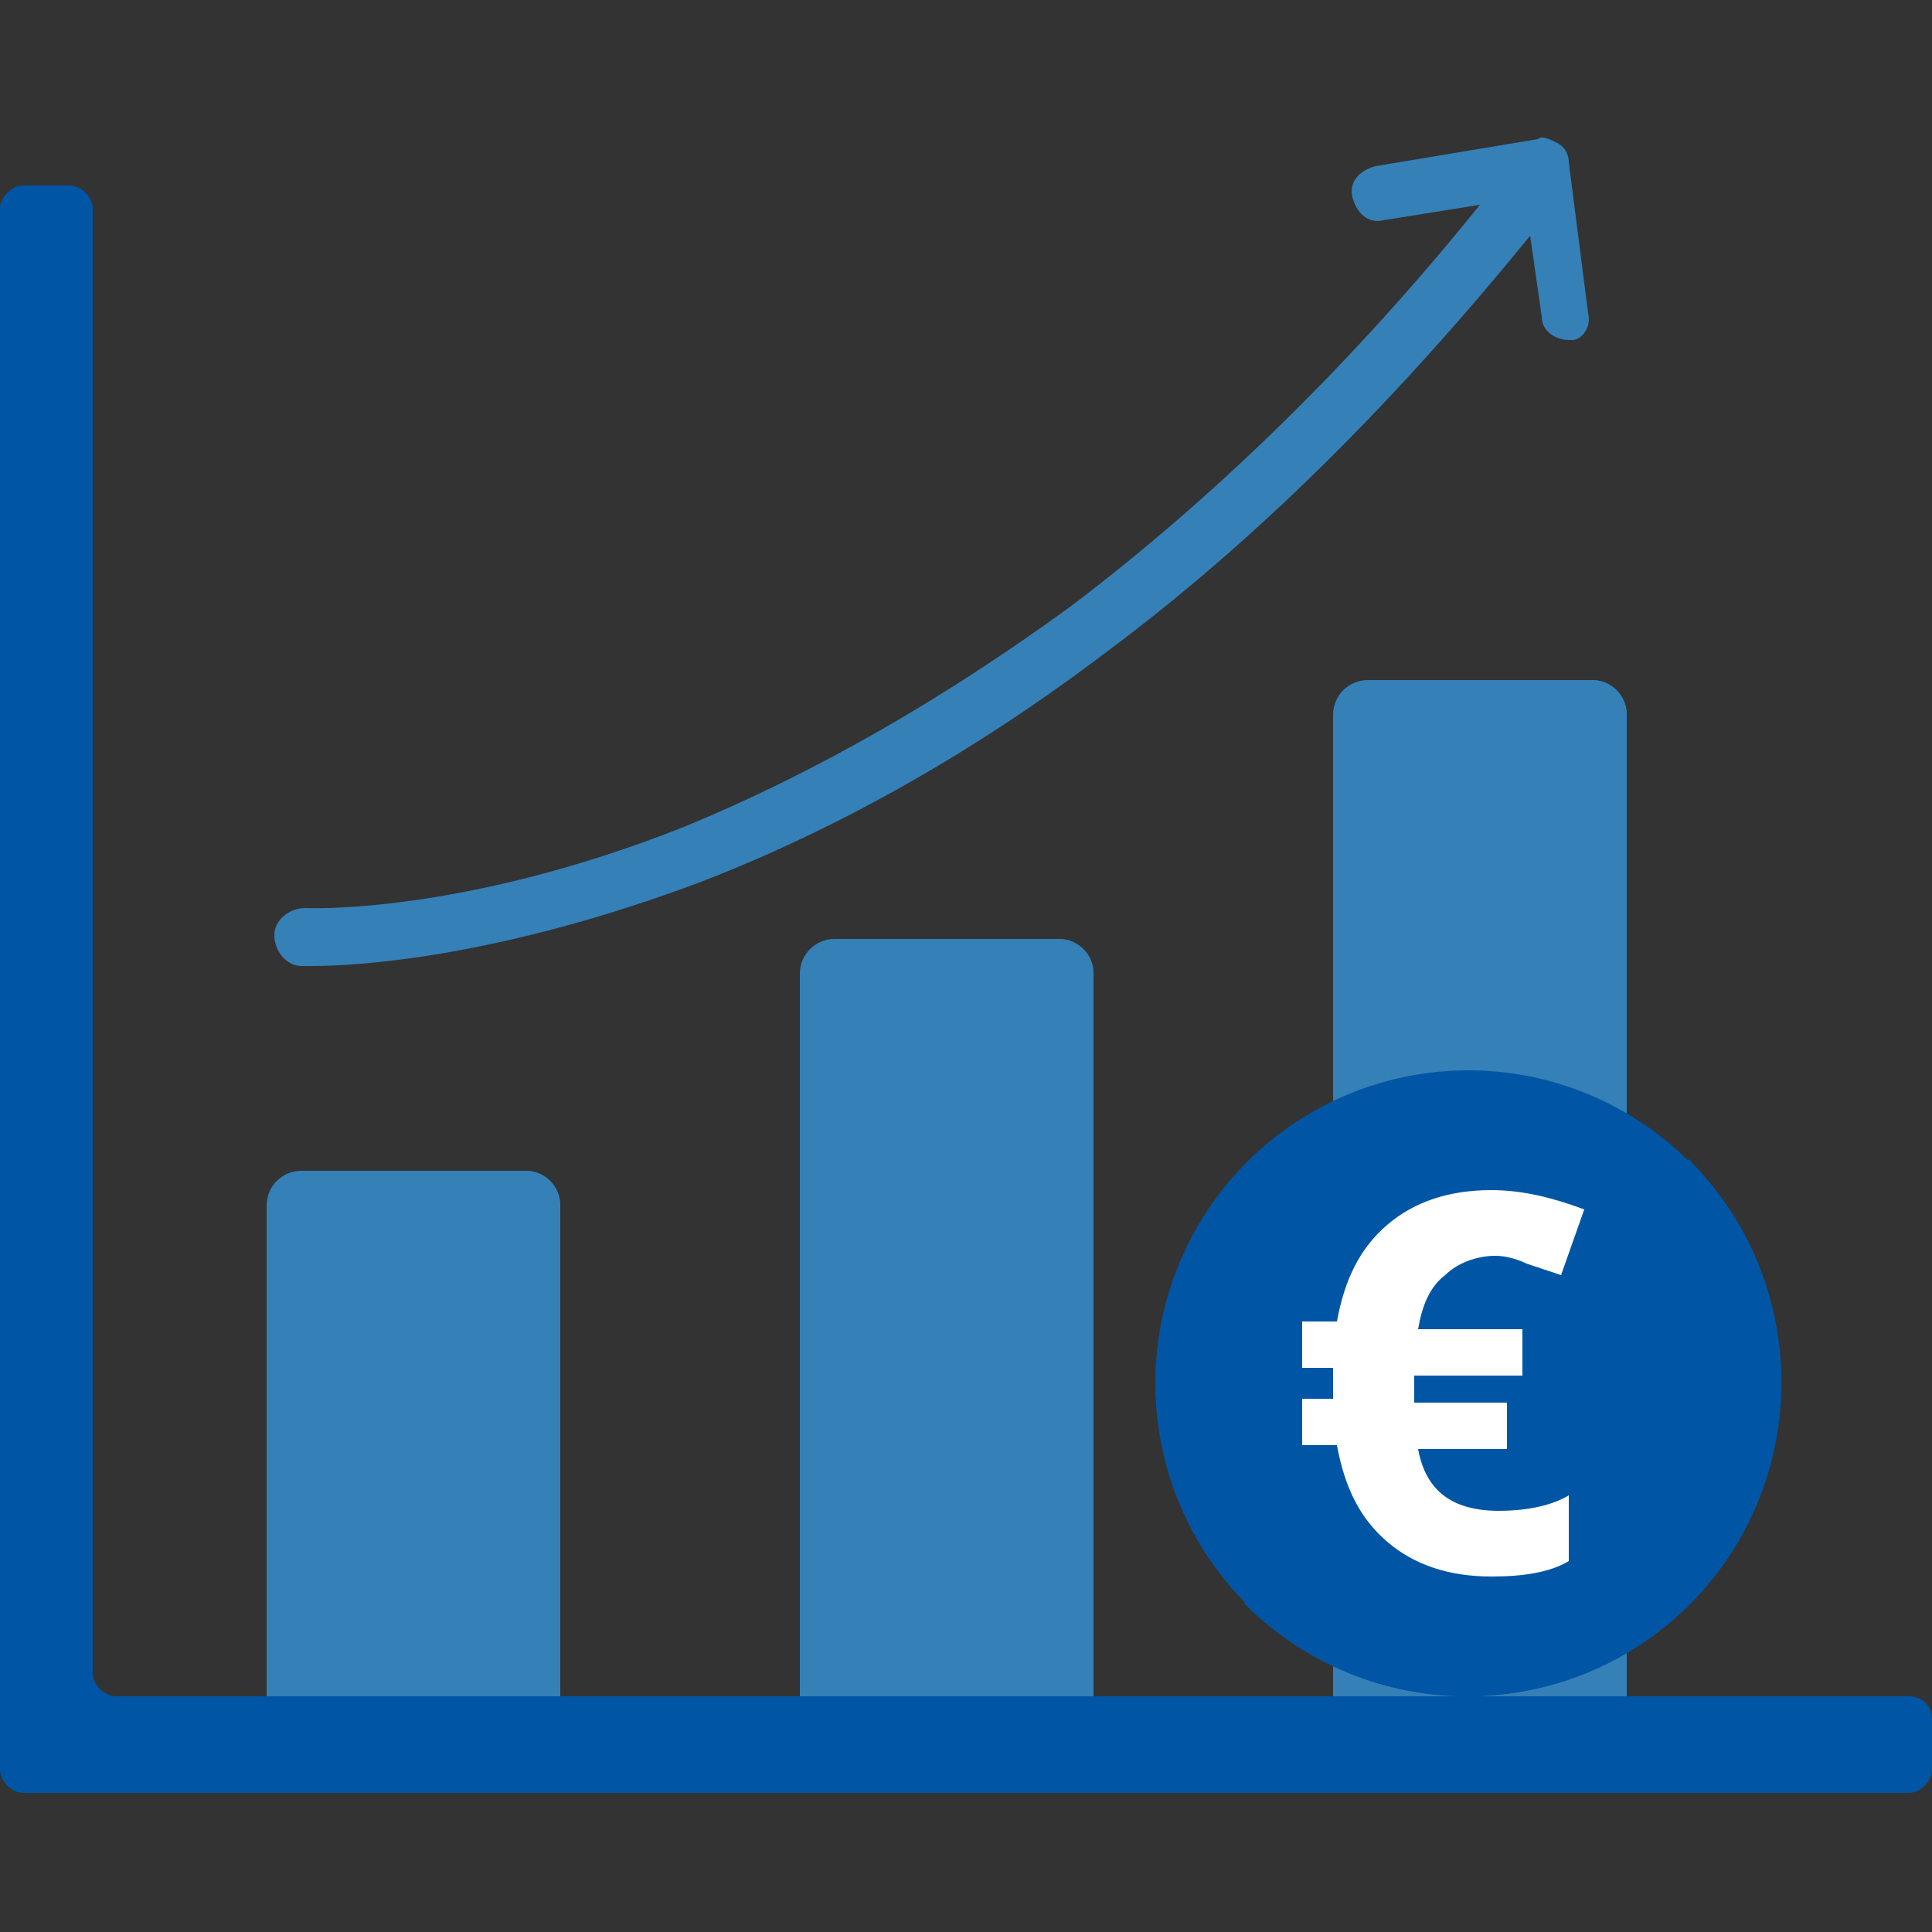 <?xml version="1.0" encoding="utf-8"?>
<!-- Generator: Adobe Illustrator 24.2.1, SVG Export Plug-In . SVG Version: 6.00 Build 0)  -->
<svg version="1.1" id="Capa_1" xmlns="http://www.w3.org/2000/svg" xmlns:xlink="http://www.w3.org/1999/xlink" x="0px" y="0px"
	 width="50px" height="50px" viewBox="0 0 50 50" style="enable-background:new 0 0 50 50;" xml:space="preserve">
<rect x="0" y="0" width="50" height="50" fill="#333333" stroke="none"/>
<style type="text/css">
	.st0{fill:#3580B7;}
	.st1{fill:#0056A4;}
	.st2{fill:#FFFFFF;}
</style>
<path class="st0" d="M14.5,44V31.2c0-0.5-0.4-0.9-0.9-0.9H7.8c-0.5,0-0.9,0.4-0.9,0.9V44c0,0.5,0.4,0.9,0.9,0.9h5.8
	C14.1,44.9,14.5,44.5,14.5,44z"/>
<path class="st0" d="M13.6,30.3H9c0.5,0,0.9,0.4,0.9,0.9V44c0,0.5-0.4,0.9-0.9,0.9h4.6c0.5,0,0.9-0.4,0.9-0.9V31.2
	C14.5,30.7,14.1,30.3,13.6,30.3z"/>
<path class="st0" d="M28.3,44V25.2c0-0.5-0.4-0.9-0.9-0.9h-5.8c-0.5,0-0.9,0.4-0.9,0.9V44c0,0.5,0.4,0.9,0.9,0.9h5.8
	C27.9,44.9,28.3,44.5,28.3,44z"/>
<path class="st0" d="M27.4,24.3h-4.6c0.5,0,0.9,0.4,0.9,0.9V44c0,0.5-0.4,0.9-0.9,0.9h4.6c0.5,0,0.9-0.4,0.9-0.9V25.2
	C28.3,24.7,27.9,24.3,27.4,24.3z"/>
<path class="st0" d="M42.1,44V18.5c0-0.5-0.4-0.9-0.9-0.9h-5.8c-0.5,0-0.9,0.4-0.9,0.9V44c0,0.5,0.4,0.9,0.9,0.9h5.8
	C41.7,44.9,42.1,44.5,42.1,44z"/>
<path class="st0" d="M41.2,17.6h-4.6c0.5,0,0.9,0.4,0.9,0.9V44c0,0.5-0.4,0.9-0.9,0.9h4.6c0.5,0,0.9-0.4,0.9-0.9V18.5
	C42.1,18,41.7,17.6,41.2,17.6z"/>
<path class="st1" d="M49.4,43.9H3c-0.3,0-0.6-0.3-0.6-0.6V5.4c0-0.3-0.3-0.6-0.6-0.6H0.6C0.3,4.8,0,5.1,0,5.4v40.4
	c0,0.3,0.3,0.6,0.6,0.6h48.8c0.3,0,0.6-0.3,0.6-0.6v-1.3C50,44.1,49.7,43.9,49.4,43.9z"/>
<path class="st0" d="M41.1,8.1l-0.5-3.9c0-0.2-0.1-0.4-0.3-0.5c-0.2-0.1-0.4-0.2-0.5-0.1l-4.2,0.7c-0.4,0.1-0.7,0.4-0.6,0.8
	c0.1,0.4,0.4,0.7,0.8,0.6l2.5-0.4c-3.3,4.1-6.9,7.6-10.6,10.4c-3.3,2.4-6.6,4.3-10,5.7c-5.8,2.3-9.8,2.1-9.8,2.1
	c-0.4,0-0.8,0.3-0.8,0.7c0,0.4,0.3,0.8,0.7,0.8c0,0,0.1,0,0.3,0c1.1,0,4.8-0.2,10.1-2.2c3.6-1.4,7.1-3.4,10.4-5.9
	c3.9-2.9,7.5-6.5,11-10.8l0.3,2.1c0,0.4,0.4,0.6,0.7,0.6c0,0,0.1,0,0.1,0C40.9,8.8,41.2,8.5,41.1,8.1z"/>
<circle class="st1" cx="38" cy="35.8" r="8.1"/>
<path class="st1" d="M43.7,41.5c3.2-3.2,3.2-8.3,0-11.5L32.2,41.5C35.4,44.7,40.5,44.7,43.7,41.5z"/>
<g>
	<path class="st2" d="M38.7,32.5c-0.5,0-1,0.2-1.3,0.5c-0.4,0.3-0.6,0.8-0.7,1.4h2.7v1.2h-2.8l0,0.2v0.3l0,0.2H39v1.2h-2.3
		c0.2,1.1,0.9,1.6,2.1,1.6c0.6,0,1.3-0.1,1.8-0.4v1.7c-0.5,0.3-1.2,0.4-2,0.4c-1.1,0-2-0.3-2.7-0.9c-0.7-0.6-1.1-1.4-1.3-2.5h-0.9
		v-1.2h0.8c0-0.1,0-0.2,0-0.4l0-0.4h-0.8v-1.2h0.9c0.2-1.1,0.6-1.9,1.3-2.5s1.6-0.9,2.7-0.9c0.8,0,1.6,0.2,2.4,0.5L40.4,33
		c-0.3-0.1-0.6-0.2-0.9-0.3C39.3,32.6,39,32.5,38.7,32.5z"/>
</g>
</svg>
